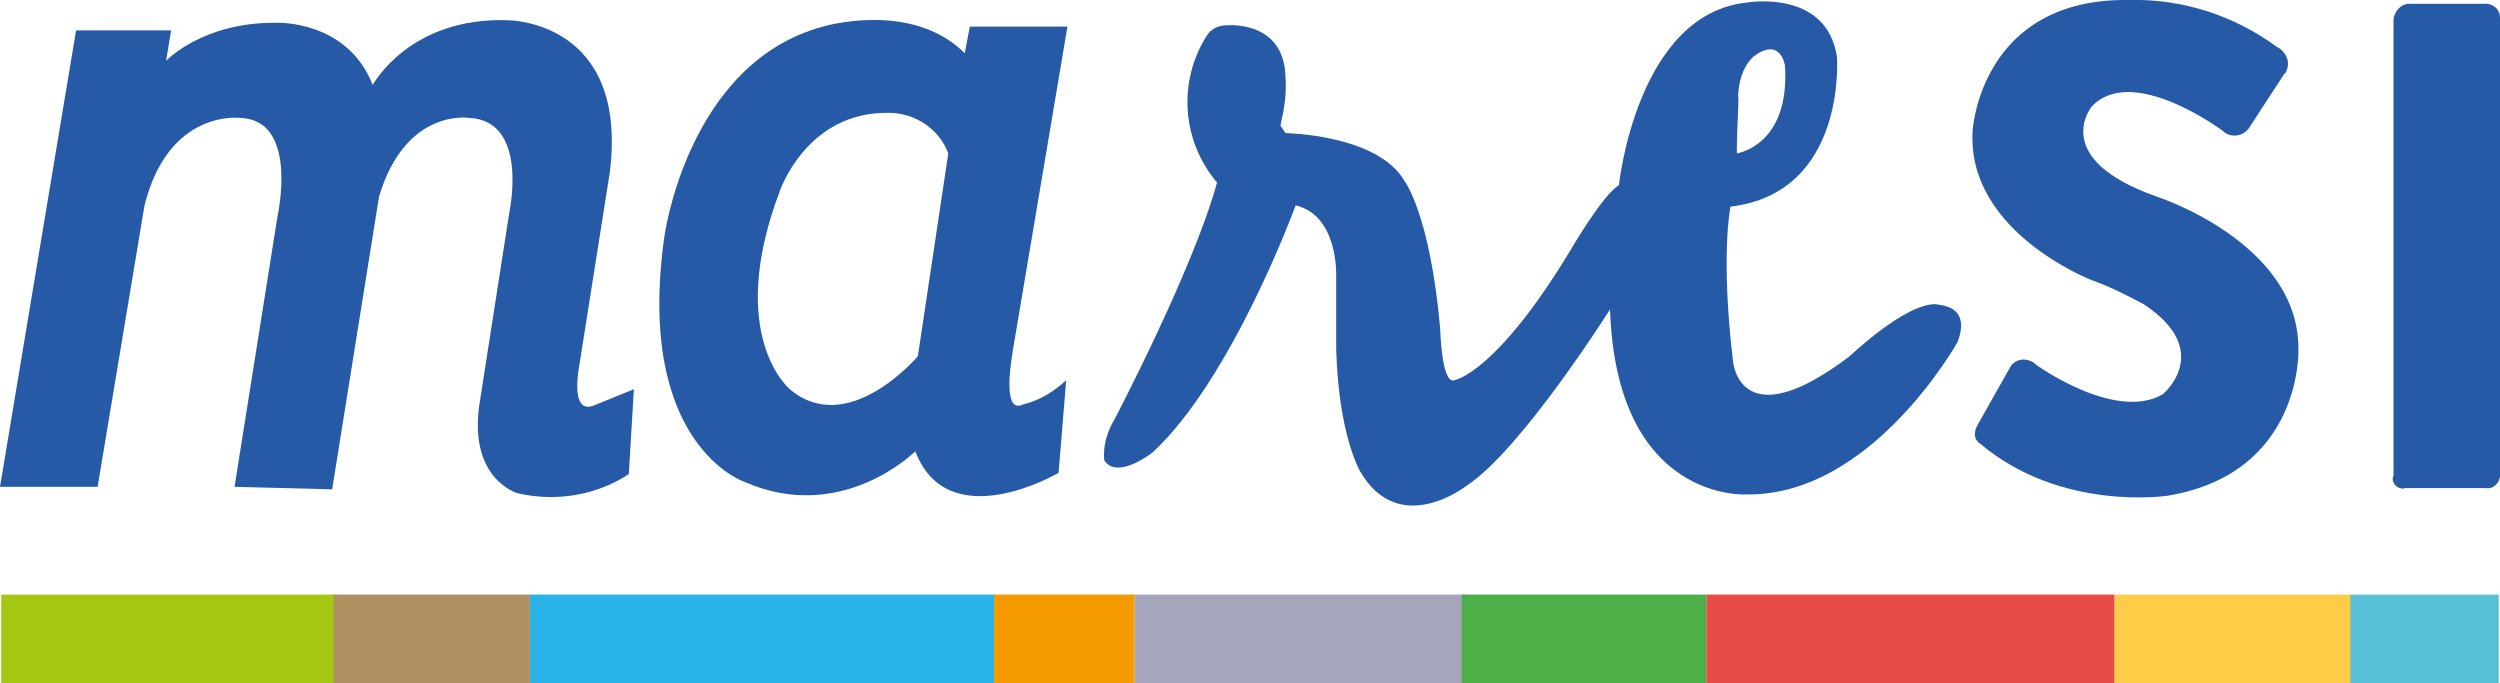 <?xml version="1.0" encoding="utf-8"?>
<!-- Generator: Adobe Illustrator 27.2.0, SVG Export Plug-In . SVG Version: 6.00 Build 0)  -->
<svg version="1.1" id="Ebene_1" xmlns="http://www.w3.org/2000/svg" xmlns:xlink="http://www.w3.org/1999/xlink" x="0px" y="0px"
	 width="197.2px" height="53.9px" viewBox="0 0 197.2 53.9" style="enable-background:new 0 0 197.2 53.9;" xml:space="preserve">
<style type="text/css">
	.st0{fill-rule:evenodd;clip-rule:evenodd;fill:#265AA6;}
	.st1{fill:#A5C711;}
	.st2{fill:#AF9162;}
	.st3{fill:#28B2E7;}
	.st4{fill:#F59A00;}
	.st5{fill:#A5A5BB;}
	.st6{fill:#4DAF47;}
	.st7{fill:#E94B47;}
	.st8{fill:#FECC46;}
	.st9{fill:#58C1D7;}
	.st10{fill:none;}
</style>
<g id="Logo" transform="translate(102.842 34.238)">
	<g>
		<g>
			<g id="Gruppe_1" transform="translate(-102.842 -34.238)">
				<path id="Pfad_1" class="st0" d="M79.9,27.6l4.3-25.5h-7.7l-0.4,2.1C71.9,0,64.9,2.1,64.9,2.1C54.2,5,52.4,18.7,52.4,18.7
					C50.1,35.1,58.7,38,58.7,38c7.7,3.4,13.5-2.4,13.5-2.4c2.6,6.8,11.3,1.7,11.3,1.7l0.6-7.3c-1,0.9-2.1,1.6-3.4,1.9
					C78.9,32.8,79.9,27.7,79.9,27.6 M72.4,28.1c0,0-5.5,6.5-10.1,2.6c0,0-5.1-4.2-0.8-15.6c0,0,2.1-6.3,8.6-6.2c2.1,0,4,1.3,4.7,3.2
					L72.4,28.1z"/>
				<path id="Pfad_2" class="st0" d="M152.8,24c-2.4-0.2-6.9,4.1-6.9,4.1c-8.7,6.6-9.2,0.4-9.2,0.4c-1-8.4-0.2-12.2-0.2-12.2
					c9.2-1.1,8.4-11.8,8.4-11.8c-0.8-5.4-7.1-4.3-7.1-4.3c-8.7,0.9-10.1,14.4-10.1,14.4c-1.3,0.8-3.8,5.1-3.8,5.1
					c-5.9,9.8-9.2,10.3-9.2,10.3c-1,0.3-1.1-4.1-1.1-4.1c-0.8-9-2.8-11.6-2.8-11.6c-2.1-3.7-9.4-3.8-9.4-3.8L101,9.9
					c0.3-1.3,0.5-2.5,0.4-3.8C101.3,1.5,96.7,2,96.7,2c-0.6,0-1.2,0.3-1.5,0.8c-2.3,3.6-2,8.3,0.8,11.6c-1.9,6.9-8.1,18.7-8.1,18.7
					c-0.6,1-0.9,2.1-0.8,3.2c1,1.6,3.8-0.6,3.8-0.6c6.3-5.8,11.3-19.5,11.3-19.5c3.4,0.8,3.2,5.6,3.2,5.6c0,2.7,0,5.8,0,5.8
					c0.2,6.8,1.9,9.6,1.9,9.6c3.1,5.3,8.4,1.1,8.4,1.1C120,35.5,127,24.4,127,24.4c0.5,15.2,10.7,14.6,10.7,14.6
					c9.9,0.2,16.7-12,16.7-12C155.6,23.9,152.7,24.1,152.8,24 M137.1,7.6c0.1-2.4,1.3-3.2,1.3-3.2c2.1-1.5,2.4,0.8,2.4,0.8
					c0.4,6.3-3.8,6.9-3.8,6.9C137,10.1,137.2,7.6,137.1,7.6"/>
				<path id="Pfad_3" class="st0" d="M7.7,38.4H0l6-36h7.5l-0.4,2.4c0,0,2.9-3.1,8.8-3c0,0,5.5-0.2,7.5,4.9c0,0,2.9-5.4,10.7-5.1
					c0,0,9.5,0,8,12l-2.4,15.2c0,0-0.8,3.9,1.1,3.2l3.2-1.3l-0.4,6.7c-2.6,1.7-5.8,2.2-8.8,1.5c0,0-3.8-1.1-3-6.9l2.4-15.4
					c0,0,1.5-7.1-3.2-7.3c0,0-5-0.8-7.1,6.2l-3.7,23.1l-7.7-0.2L21.9,17c0,0,1.7-7.6-3-7.7c0,0-5.6-0.7-7.5,6.9L7.7,38.4z"/>
				<path id="Pfad_4" class="st0" d="M158.6,28.9c0.4-0.6,1.2-0.7,1.8-0.3c0,0,0.1,0,0.1,0.1c0,0,6.3,4.6,10.1,2.4
					c0,0,4.1-3.4-1.5-7.1c-1.3-0.7-2.7-1.4-4.1-1.9c0,0-9.9-3.8-9.4-11.8c0,0,0.6-10.5,12.4-10.3c4.1-0.1,8.2,1.2,11.6,3.7
					c0.8,0.4,1.1,1.3,0.7,2c0,0,0,0.1-0.1,0.1l-2.8,4.3c-0.5,0.7-1.5,0.8-2.1,0.2l0,0c0,0-7.1-5.3-10.3-1.9c0,0-3.4,4.1,5.1,7.1
					c0,0,11.2,3.6,11.2,12c0,0,0.4,9.8-10.3,11.6c0,0-8.4,1.3-14.8-4.1c0,0-0.8-0.4-0.2-1.5L158.6,28.9z"/>
				<path id="Pfad_5" class="st0" d="M188.8,1.5v36c-0.2,0.4,0.1,0.9,0.5,1c0.1,0,0.2,0.1,0.4,0h6.4c0.5,0.1,1-0.3,1.1-0.9
					c0-0.1,0-0.1,0-0.2v-36c0-0.6-0.4-1-1-1.1h-0.1h-6.2C189.3,0.4,188.9,0.9,188.8,1.5L188.8,1.5"/>
			</g>
		</g>
	</g>
</g>
<g>
	<rect id="Rechteck_424" x="0.1" y="46.9" class="st1" width="26.3" height="7"/>
	<rect id="Rechteck_426" x="26.3" y="46.9" class="st2" width="15.5" height="7"/>
	<rect id="Rechteck_429" x="41.8" y="46.9" class="st3" width="36.7" height="7"/>
	<rect id="Rechteck_430" x="78.4" y="46.9" class="st4" width="11.1" height="7"/>
	<rect id="Rechteck_432" x="89.5" y="46.9" class="st5" width="26.1" height="7"/>
	<rect id="Rechteck_434" x="115.3" y="46.9" class="st6" width="19.3" height="7"/>
	<rect id="Rechteck_435" x="134.6" y="46.9" class="st7" width="32.2" height="7"/>
	<rect id="Rechteck_439" x="166.8" y="46.9" class="st8" width="18.7" height="7"/>
	<rect id="Rechteck_440" x="185.4" y="46.9" class="st9" width="11.7" height="7"/>
	<rect id="Rechteck_441" x="0.1" y="46.9" class="st10" width="197" height="7"/>
</g>
</svg>
